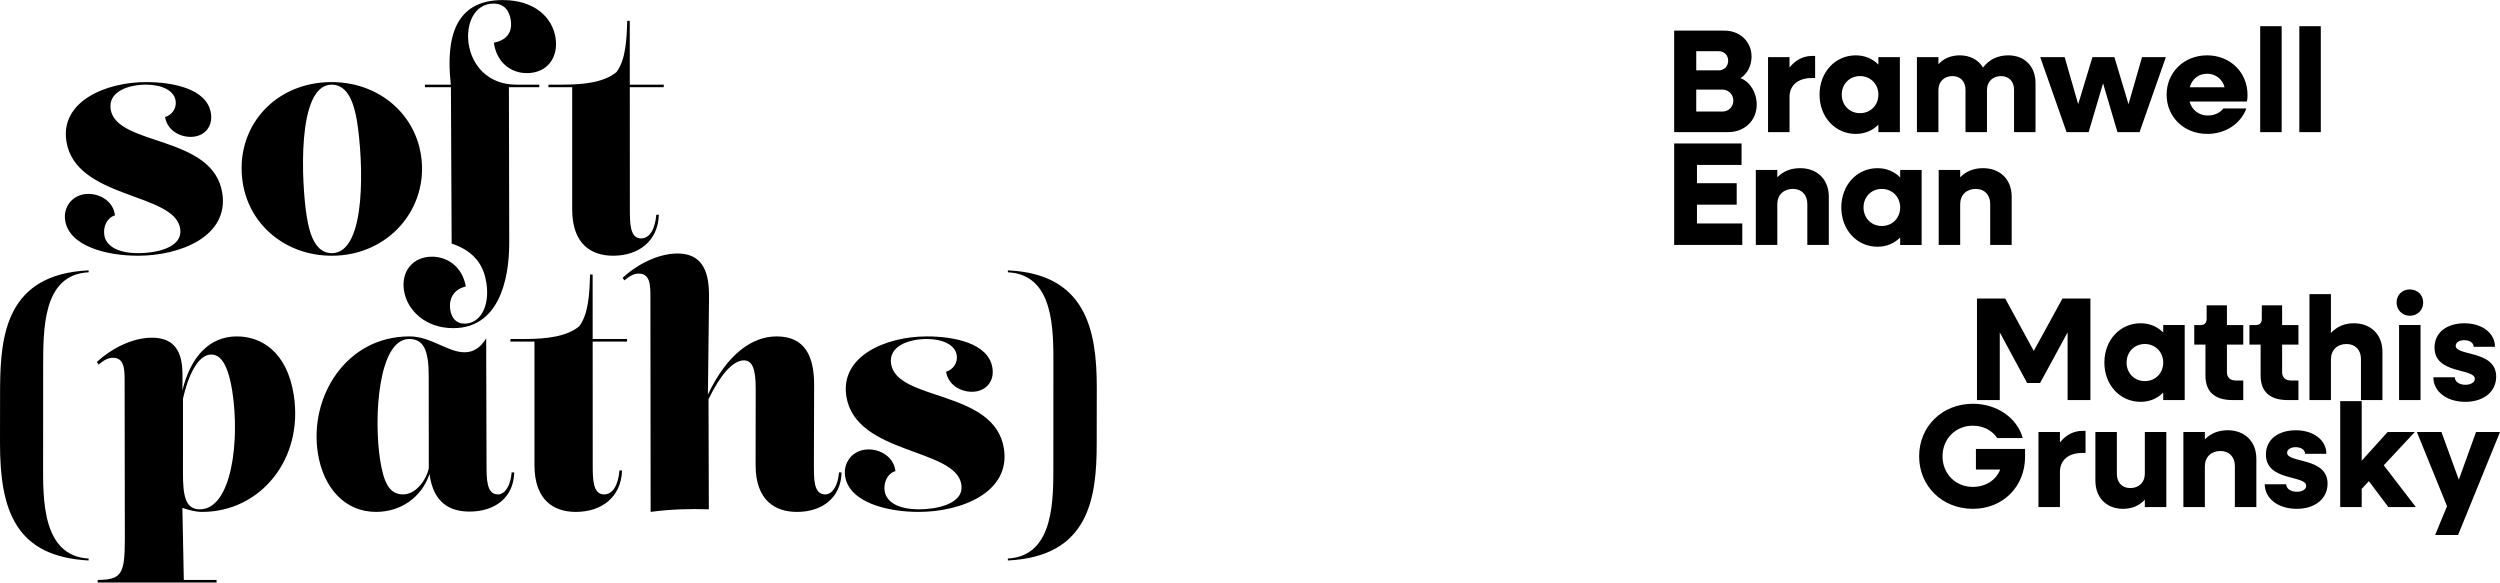 <?xml version="1.0" encoding="UTF-8"?>
<svg id="Layer_1" data-name="Layer 1" xmlns="http://www.w3.org/2000/svg" width="48.75in" height="11.36in" viewBox="0 0 3509.87 817.69">
  <g>
    <path d="M193.77,358.94c58.92,0,127.97-26.99,118.28-88.16-12.97-81.86-148.42-65.22-156.68-117.4-3.92-24.74,24.65-34.63,49.39-34.63,22.49,0,39.52,8.1,41.79,22.49,1.71,10.8-5.34,20.24-14.81,22.94,2.92,18.44,20.16,27.89,35.9,27.89,18.44,0,31.6-13.49,28.46-33.29-5.49-34.63-54.14-43.63-91.02-43.63-57.12,0-120.7,27.44-111.86,83.21,12.89,81.41,151.66,71.52,159.71,122.34,4.49,28.34-37.25,34.63-58.39,34.63-33.28,0-46.07-12.59-48.07-25.19-1.99-12.59,4.18-24.74,14.92-27.89-2.31-20.24-21.42-30.14-37.16-30.14-22.49,0-35.76,18.44-32.77,37.33,5.77,36.43,58.66,49.48,102.29,49.48h0ZM465.51,115.15c-80.96,0-136.82,64.77-124.64,141.69,9.4,59.37,60.7,102.1,125.02,102.1,80.06,0,136.92-67.02,125.09-141.69-9.4-59.37-60.7-102.1-125.47-102.1h0ZM465.77,355.34c-22.04,0-30.91-24.74-35.11-51.28-7.41-46.78-14.51-185.32,34.97-185.32,22.49,0,31.5,25.64,35.7,52.18,8.41,53.08,14.36,184.42-35.56,184.42h0ZM636.27,460.59c62.97,0,78.66-65.67,78.66-119.65l-.44-218.6h42.73l-.12-3.6h-31.94c-82.76,0-85.49-113.8-32.42-113.8,14.84,0,22.19,9.45,24.32,22.94,2.64,16.64-4.96,28.34-23.73,31.94,4.04,28.34,24.31,42.73,46.35,42.73,28.34,0,44.71-21.59,40.22-49.93-4.42-27.89-29.03-52.63-74.01-52.63-66.57,0-80.42,51.73-72.95,118.75h-36.43l.12,3.6h36.43l1.03,219.5c35.14,11.69,45.45,34.18,48.72,54.87,5.41,34.18-9.32,57.57-30.46,57.57-12.59,0-18.45-8.55-20.16-19.34-2.42-15.29,4.44-28.79,21.79-32.83-4.87-27.89-25.97-41.83-47.56-41.83-26.09,0-43.64,19.79-39.23,47.68,4.35,27.44,29.93,52.63,69.06,52.63h0ZM931.74,122.34l.32-3.6h-47.86l-.04-89.51h-3.6c-.74,26.54-2.1,54.88-15.14,71.97-17.13,13.94-44,17.54-75.49,17.54h-19.79l-.33,3.6h33.52v171.82c.11,49.03,27.35,64.77,57.48,64.77,35.09,0,62.99-19.79,64.2-57.57h-3.6c-1.67,20.69-9.57,33.28-21.27,33.28-16.19,0-15.71-22.49-15.85-40.48l-.09-171.82h47.54Z"/>
    <path d="M124.43,784.05c-66.04-3.64-64-85.47-63.9-133.65l.05-134.56c.21-53.19-1.12-130.47,63.84-133.65l.02-2.73C8.93,384.91.65,470.38.11,544.48L0,621.31c-.19,96.38,22.62,160.02,124.4,165.47l.02-2.73h0ZM283.85,718.59c81.37,0,142.9-73.65,128.5-164.57-9.58-60.46-45.69-81.83-79.79-81.83-37.9,0-64.71,27.63-76.47,75.79l.13-15.33c.01-20,1.17-58.64-42.93-58.64-28.64,0-58.32,16.37-77.34,34.09l2.39,3.64c7.25-5.91,13.04-9.55,20.31-9.55,16.37,0,16.37,17.28,16.31,34.1l.3,220.03c-.02,48.64-4.04,57.74-38.13,57.74l.12,3.64h166.84l-.12-3.64h-45.91l-2-101.09c9.27,3.21,19.02,5.62,27.78,5.62h0ZM256.92,559.47c6.84-30.53,20.39-61.81,39.66-61.81,12.27,0,23.24,11.82,29.5,51.37,10.87,68.64-.54,165.93-45.55,165.93-20.91,0-23.7-20.46-23.66-51.82l.05-103.66h0ZM718.29,663.13c-1.21,18.18-9.2,30.91-19.2,30.91-16.37,0-15.87-22.73-16.03-40.91l-.49-178.2c-8.3,13.64-18.27,19.55-30.54,19.55-23.18,0-47.17-22.28-77.17-22.28-89.1,0-141.1,85.01-128.57,164.11,7.56,47.73,37.13,82.28,81.68,82.28,34.55,0,64.1-20.37,75.03-53.24,5.63,42.52,30.69,52.79,56.27,52.79,35.46,0,61.91-19.55,62.66-55.01h-3.63ZM602,657.21c-3.3,16.37-18.08,36.83-36.1,36.83-20,0-27.43-18.18-32.18-48.19-9.29-58.64-2.83-170.02,40.81-170.02,20,0,27.45,15.46,27.37,52.28l.1,129.1h0ZM880.13,479.47l.33-3.64h-48.38l-.04-90.47h-3.64c-.75,26.82-2.13,55.46-15.3,72.74-17.32,14.09-44.47,17.73-76.29,17.73h-20l-.33,3.64h33.88v173.66c.11,49.55,27.64,65.46,58.09,65.46,35.46,0,63.66-20,64.88-58.19h-3.64c-1.69,20.91-9.68,33.64-21.49,33.64-16.37,0-15.88-22.73-16.03-40.91l-.09-173.66h48.04ZM1177.89,663.13c-1.21,18.18-9.2,30.91-19.2,30.91-16.83,0-15.88-22.73-16.03-40.91l.33-112.74c.03-40-12.62-68.19-52.62-68.19-33.82,0-69.05,23.95-96.5,81.64l1.52-130.28c.53-28.19-.73-67.74-44.37-67.74-28.64,0-59.09,17.28-76.88,34.1l2.4,3.64c7.25-5.91,13.03-9.55,20.31-9.55,16.36,0,16.37,17.27,16.3,34.09l.32,300.49c26.7-3.64,53.83-4.55,81.7-3.64l-.43-154.45c16.16-33.84,34.19-54.66,49.58-54.66,11.36,0,16.72,10.91,16.65,39.1l-.14,108.2c.12,49.55,27.64,65.46,58.09,65.46,35.47,0,61.84-20,62.59-55.46h-3.63ZM1289.86,718.59c59.56,0,129.34-27.28,119.54-89.1-13.11-82.74-150-65.92-158.35-118.65-3.96-25,24.91-35,49.92-35,22.73,0,39.94,8.18,42.24,22.73,1.73,10.91-5.4,20.46-14.96,23.18,2.95,18.64,20.37,28.19,36.28,28.19,18.64,0,31.93-13.64,28.77-33.64-5.54-35-54.71-44.1-92-44.1-57.73,0-121.99,27.73-113.06,84.1,13.03,82.28,153.28,72.28,161.42,123.65,4.54,28.64-37.64,35-59.01,35-33.64,0-46.56-12.73-48.58-25.46-2.01-12.73,4.23-25,15.08-28.18-2.33-20.46-21.64-30.46-37.55-30.46-22.73,0-36.14,18.64-33.11,37.73,5.83,36.82,59.29,50.01,103.38,50.01h0ZM1414.99,786.78c113.7-5.46,124.9-86.83,124.73-165.47l.1-76.83c.15-82.28-15.8-160.02-124.79-165.02l-.03,2.73c65.06,3.18,64.12,80.46,63.9,133.65l-.05,134.56c-.09,48.19,2.4,130.02-63.84,133.65l-.03,2.73h0Z"/>
  </g>
  <g>
    <path d="M2350.45,343.82h95.64v-30.16h-63.62v-26.44h55.77v-30.16h-55.77v-25.61h62.59v-30.16h-94.61v142.53h0ZM2465.09,343.82h30.16v-57.22c0-13.01,8.88-21.48,21.9-21.48,12.19,0,20.24,8.26,20.24,21.07v57.63h30.16v-67.75c0-24.17-16.11-40.07-40.28-40.07-13.01,0-23.75,4.34-32.02,12.81v-10.33h-30.16v105.35h0ZM2635.91,346.3c12.81,0,23.75-4.75,31.81-13.01v10.53h30.16v-105.35h-30.16v10.54c-8.06-8.26-19-13.01-31.81-13.01-28.92,0-50.82,23.75-50.82,55.15s21.9,55.15,50.82,55.15h0ZM2641.9,317.18c-14.67,0-25.61-11.15-25.61-26.03s10.95-26.03,25.61-26.03,25.82,11.15,25.82,26.03-10.95,26.03-25.82,26.03h0ZM2721.84,343.82h30.16v-57.22c0-13.01,8.88-21.48,21.9-21.48,12.19,0,20.24,8.26,20.24,21.07v57.63h30.16v-67.75c0-24.17-16.11-40.07-40.28-40.07-13.01,0-23.75,4.34-32.02,12.81v-10.33h-30.16v105.35h0Z"/>
    <path d="M2350.45,185.42h75.6c23.14,0,40.28-16.11,40.28-38.63,0-16.94-9.3-32.02-22.72-37.18,9.09-5.58,15.49-17.15,15.49-30.16,0-21.28-16.53-36.56-38.01-36.56h-70.64v142.53h0ZM2413.04,71.81c7.64,0,13.22,5.58,13.22,13.43s-5.78,13.43-13.22,13.43h-31.6v-26.85h31.6ZM2418.2,125.72c8.68,0,15.29,6.82,15.29,15.49s-6.61,15.29-15.29,15.29h-36.77v-30.78h36.77ZM2482.24,185.42h30.16v-49.16c0-16.32,11.36-26.85,31.81-26.85h4.13v-30.98h-4.13c-12.81,0-23.75,5.99-31.81,16.32v-14.67h-30.16v105.35h0ZM2605.35,187.9c12.81,0,23.75-4.75,31.81-13.01v10.54h30.16v-105.35h-30.16v10.54c-8.06-8.26-19-13.01-31.81-13.01-28.92,0-50.81,23.75-50.81,55.15s21.9,55.15,50.81,55.15h0ZM2611.34,158.77c-14.67,0-25.61-11.15-25.61-26.03s10.95-26.03,25.61-26.03,25.82,11.15,25.82,26.03-10.95,26.03-25.82,26.03h0ZM2691.28,185.42h30.16v-59.28c0-11.57,8.06-19.42,19.83-19.42,10.95,0,18.18,7.64,18.18,19v59.7h30.16v-59.28c0-11.57,8.06-19.42,19.83-19.42,10.95,0,18.18,7.64,18.18,19v59.7h30.16v-68.79c0-23.55-15.29-39.04-38.22-39.04-15.08,0-27.06,5.99-35.53,17.14-6.4-10.74-17.97-17.14-32.64-17.14-11.98,0-22.1,4.13-29.95,12.39v-9.92h-30.16v105.35h0ZM2901.35,185.42h30.98l20.24-68.58,20.24,68.58h30.99l36.97-105.35h-33.46l-19,66.1-19.83-66.1h-30.78l-20.04,66.1-19-66.1h-34.29l36.98,105.35h0ZM3098.83,187.9c26.02,0,47.09-14.46,54.94-35.74h-32.22c-4.35,5.78-12.19,9.91-21.9,9.91-12.61,0-22.31-7.64-25.62-19.62h80.55c.63-2.68.83-6.2.83-9.09,0-32.22-24.58-55.77-56.8-55.77s-56.81,23.75-56.81,55.15,24.37,55.15,57.02,55.15h0ZM3098.62,103.41c11.98,0,21.48,7.44,24.58,19h-48.95c3.3-11.57,12.39-19,24.37-19h0ZM3173.19,185.42h30.16V36.69h-30.16v148.73h0ZM3228.13,185.42h30.16V36.69h-30.16v148.73h0Z"/>
    <path d="M2769.76,714.26c42.55,0,73.33-31.4,73.33-73.12v-10.95h-68.99v28.92h34.08c-5.58,14.67-20.45,24.38-38.42,24.38-24.17,0-42.55-18.38-42.55-42.97s18.38-42.97,42.55-42.97c14.87,0,27.27,6.82,34.29,17.35h35.74c-7.64-28.09-35.94-48.13-70.03-48.13-42.97,0-75.4,31.81-75.4,73.74s32.43,73.74,75.4,73.74h0ZM2861.89,711.78h30.16v-49.16c0-16.32,11.36-26.85,31.81-26.85h4.13v-30.98h-4.13c-12.81,0-23.75,5.99-31.81,16.32v-14.67h-30.16v105.35h0ZM2980.66,714.26c12.39,0,22.72-4.34,30.57-12.81v10.33h30.16v-105.35h-30.16v58.66c0,11.98-8.26,20.04-20.45,20.04-11.36,0-18.8-7.85-18.8-19.62v-59.08h-30.16v68.17c0,23.96,15.49,39.66,38.83,39.66h0ZM3065.35,711.78h30.16v-57.22c0-13.01,8.88-21.48,21.9-21.48,12.18,0,20.24,8.26,20.24,21.07v57.63h30.16v-67.75c0-24.17-16.11-40.07-40.27-40.07-13.02,0-23.76,4.34-32.02,12.81v-10.33h-30.16v105.35h0ZM3224.61,714.26c25.62,0,43.17-14.25,43.17-35.32,0-37.59-56.8-28.5-56.8-43.38,0-4.75,5.16-7.85,11.97-7.85,7.65,0,13.23,3.72,13.23,9.3h29.95c0-19-17.76-33.05-42.97-33.05-23.13,0-41.93,11.77-41.93,34.08,0,38.01,56.6,28.51,56.6,44,0,4.75-5.58,8.26-13.21,8.26-8.68,0-14.88-4.34-14.88-10.54h-30.16c0,19.62,18.18,34.5,45.04,34.5h0ZM3285.55,711.78h30.16v-25.61l10.11-10.74,27.27,36.36h38.63l-45.03-58.66,43.58-46.68h-38.21l-36.35,40.28v-83.66h-30.16v148.73h0ZM3418.77,751.03h32.23l58.87-144.6h-33.67l-24.16,66.93-24.38-66.93h-34.5l42.35,104.11-16.74,40.49h0Z"/>
    <path d="M2775.55,561.57h32.02v-95.02l38.42,71.06h18.18l38.63-71.06v95.02h32.02v-142.53h-39.25l-40.28,73.54-40.07-73.54h-39.66v142.53h0ZM3005.24,564.05c12.81,0,23.76-4.75,31.82-13.01v10.53h30.15v-105.35h-30.15v10.53c-8.06-8.26-19.01-13.01-31.82-13.01-28.91,0-50.81,23.75-50.81,55.15s21.9,55.15,50.81,55.15h0ZM3011.24,534.93c-14.67,0-25.62-11.16-25.62-26.03s10.95-26.03,25.62-26.03,25.82,11.16,25.82,26.03-10.95,26.03-25.82,26.03h0ZM3134.34,561.57h15.09v-27.47h-10.54c-7.85,0-12.39-4.34-12.39-11.77v-38.63h22.93v-27.47h-22.93v-27.68h-28.51v19c0,5.78-2.88,8.68-8.67,8.68h-8.68v27.47h15.7v43.58c0,22.52,13.02,34.29,38.01,34.29h0ZM3211.8,561.57h15.09v-27.47h-10.54c-7.85,0-12.39-4.34-12.39-11.77v-38.63h22.93v-27.47h-22.93v-27.68h-28.51v19c0,5.78-2.89,8.68-8.67,8.68h-8.68v27.47h15.7v43.58c0,22.52,13.02,34.29,38.01,34.29h0ZM3242.37,561.57h30.16v-57.22c0-13.01,8.89-21.48,21.9-21.48,12.19,0,20.25,8.26,20.25,21.07v57.63h30.16v-67.75c0-24.17-16.11-40.07-40.28-40.07-13.02,0-23.76,4.75-32.02,13.63v-54.53h-30.16v148.73h0ZM3383.25,443.21c10.74,0,18.8-7.85,18.8-18.59s-8.06-18.38-18.8-18.38-18.58,7.85-18.58,18.38,8.05,18.59,18.58,18.59h0ZM3368.17,561.57h30.16v-105.35h-30.16v105.35h0ZM3461.32,564.05c25.62,0,43.18-14.25,43.18-35.32,0-37.6-56.81-28.51-56.81-43.38,0-4.75,5.17-7.85,11.98-7.85,7.65,0,13.23,3.72,13.23,9.3h29.95c0-19-17.77-33.05-42.97-33.05-23.14,0-41.93,11.77-41.93,34.08,0,38.01,56.6,28.51,56.6,44,0,4.75-5.58,8.26-13.23,8.26-8.67,0-14.87-4.34-14.87-10.54h-30.16c0,19.62,18.18,34.5,45.03,34.5h0Z"/>
  </g>
</svg>
